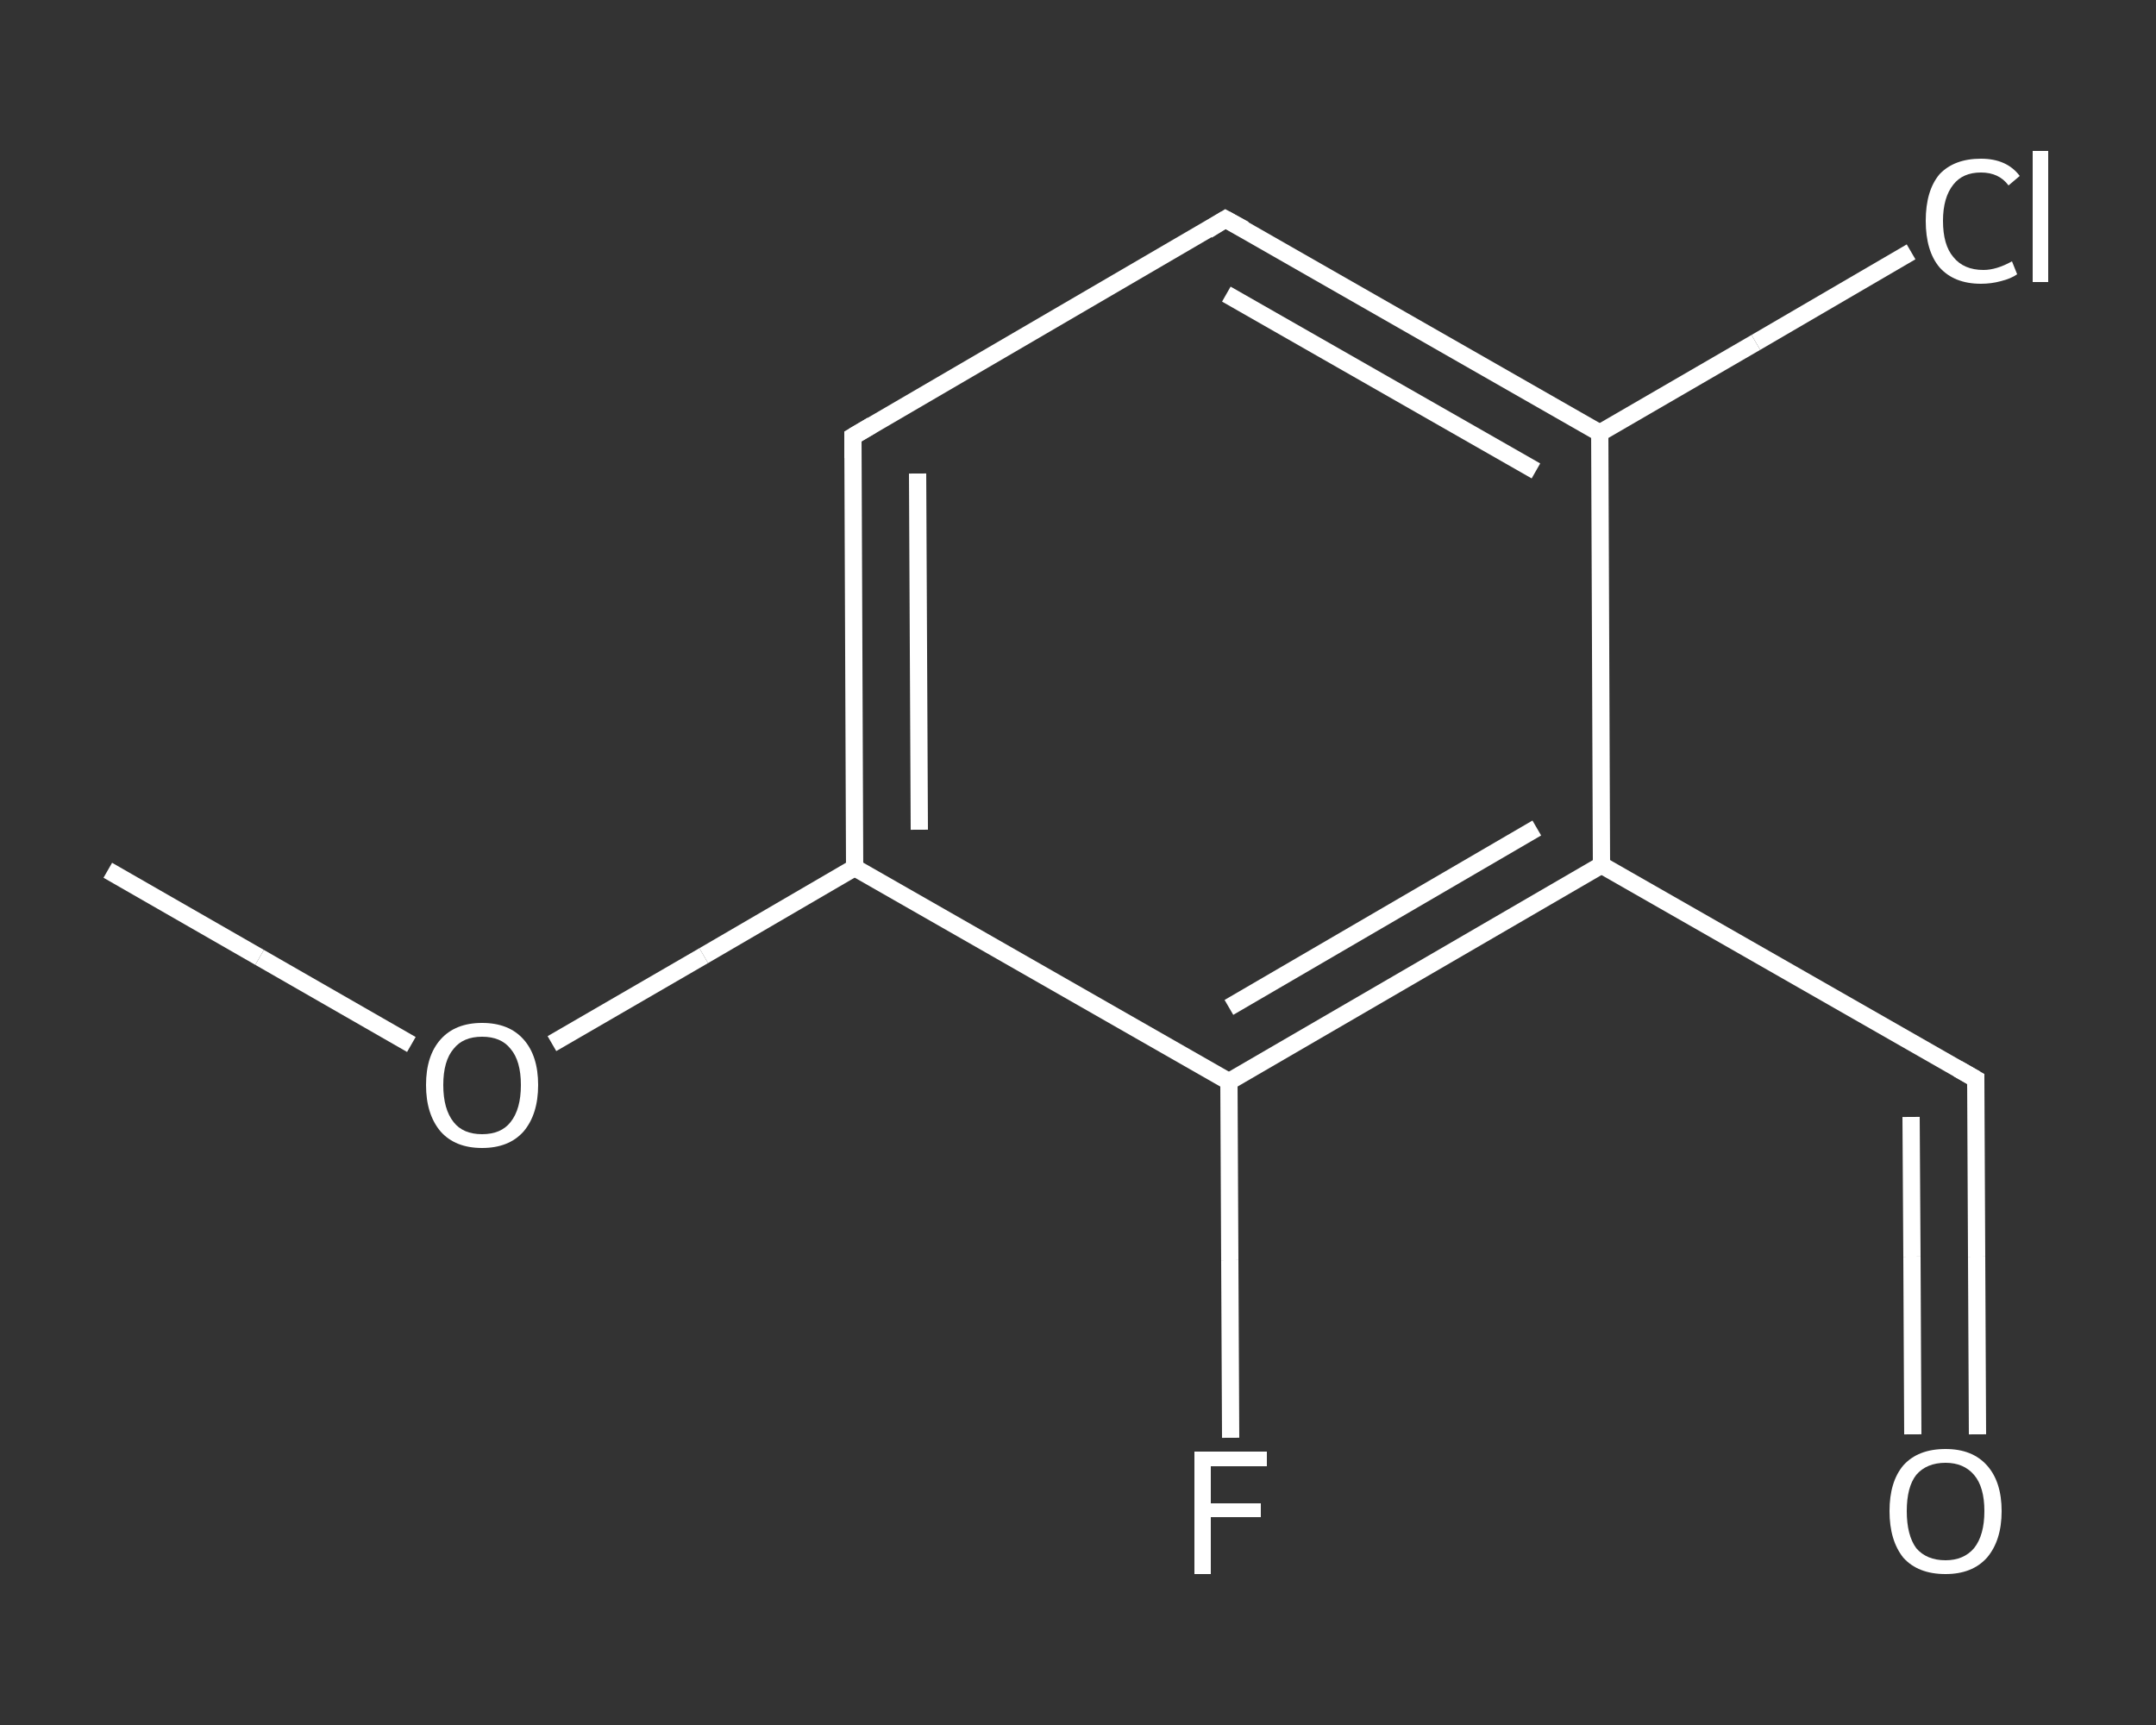 <?xml version='1.0' encoding='iso-8859-1'?>
<svg version='1.1' baseProfile='full'
              xmlns='http://www.w3.org/2000/svg'
                      xmlns:rdkit='http://www.rdkit.org/xml'
                      xmlns:xlink='http://www.w3.org/1999/xlink'
                  xml:space='preserve'
width='250px' height='200px' viewBox='0 0 250 200'>
<rect x="0" y="0" width="250" height="200" fill="#333333" stroke="none"/>
<!-- END OF HEADER -->
<rect style='opacity:1.0;fill:transparent;stroke:none' width='250.0' height='200.0' x='0.0' y='0.0'> </rect>
<path class='bond-0 atom-0 atom-1' d='M 12.5,100.9 L 30.1,111.0' style='fill:none;fill-rule:evenodd;stroke:#FFFFFF;stroke-width:2.0px;stroke-linecap:butt;stroke-linejoin:miter;stroke-opacity:1' />
<path class='bond-0 atom-0 atom-1' d='M 30.1,111.0 L 47.7,121.1' style='fill:none;fill-rule:evenodd;stroke:#FFFFFF;stroke-width:2.0px;stroke-linecap:butt;stroke-linejoin:miter;stroke-opacity:1' />
<path class='bond-1 atom-1 atom-2' d='M 64.0,121.0 L 81.6,110.8' style='fill:none;fill-rule:evenodd;stroke:#FFFFFF;stroke-width:2.0px;stroke-linecap:butt;stroke-linejoin:miter;stroke-opacity:1' />
<path class='bond-1 atom-1 atom-2' d='M 81.6,110.8 L 99.1,100.6' style='fill:none;fill-rule:evenodd;stroke:#FFFFFF;stroke-width:2.0px;stroke-linecap:butt;stroke-linejoin:miter;stroke-opacity:1' />
<path class='bond-2 atom-2 atom-3' d='M 99.1,100.6 L 98.9,50.6' style='fill:none;fill-rule:evenodd;stroke:#FFFFFF;stroke-width:2.0px;stroke-linecap:butt;stroke-linejoin:miter;stroke-opacity:1' />
<path class='bond-2 atom-2 atom-3' d='M 106.6,96.2 L 106.4,54.9' style='fill:none;fill-rule:evenodd;stroke:#FFFFFF;stroke-width:2.0px;stroke-linecap:butt;stroke-linejoin:miter;stroke-opacity:1' />
<path class='bond-3 atom-3 atom-4' d='M 98.9,50.6 L 142.1,25.4' style='fill:none;fill-rule:evenodd;stroke:#FFFFFF;stroke-width:2.0px;stroke-linecap:butt;stroke-linejoin:miter;stroke-opacity:1' />
<path class='bond-4 atom-4 atom-5' d='M 142.1,25.4 L 185.5,50.2' style='fill:none;fill-rule:evenodd;stroke:#FFFFFF;stroke-width:2.0px;stroke-linecap:butt;stroke-linejoin:miter;stroke-opacity:1' />
<path class='bond-4 atom-4 atom-5' d='M 142.2,34.1 L 178.1,54.6' style='fill:none;fill-rule:evenodd;stroke:#FFFFFF;stroke-width:2.0px;stroke-linecap:butt;stroke-linejoin:miter;stroke-opacity:1' />
<path class='bond-5 atom-5 atom-6' d='M 185.5,50.2 L 203.6,39.7' style='fill:none;fill-rule:evenodd;stroke:#FFFFFF;stroke-width:2.0px;stroke-linecap:butt;stroke-linejoin:miter;stroke-opacity:1' />
<path class='bond-5 atom-5 atom-6' d='M 203.6,39.7 L 221.6,29.2' style='fill:none;fill-rule:evenodd;stroke:#FFFFFF;stroke-width:2.0px;stroke-linecap:butt;stroke-linejoin:miter;stroke-opacity:1' />
<path class='bond-6 atom-5 atom-7' d='M 185.5,50.2 L 185.7,100.3' style='fill:none;fill-rule:evenodd;stroke:#FFFFFF;stroke-width:2.0px;stroke-linecap:butt;stroke-linejoin:miter;stroke-opacity:1' />
<path class='bond-7 atom-7 atom-8' d='M 185.7,100.3 L 229.1,125.1' style='fill:none;fill-rule:evenodd;stroke:#FFFFFF;stroke-width:2.0px;stroke-linecap:butt;stroke-linejoin:miter;stroke-opacity:1' />
<path class='bond-8 atom-8 atom-9' d='M 229.1,125.1 L 229.2,145.7' style='fill:none;fill-rule:evenodd;stroke:#FFFFFF;stroke-width:2.0px;stroke-linecap:butt;stroke-linejoin:miter;stroke-opacity:1' />
<path class='bond-8 atom-8 atom-9' d='M 229.2,145.7 L 229.3,166.3' style='fill:none;fill-rule:evenodd;stroke:#FFFFFF;stroke-width:2.0px;stroke-linecap:butt;stroke-linejoin:miter;stroke-opacity:1' />
<path class='bond-8 atom-8 atom-9' d='M 221.6,129.5 L 221.7,145.7' style='fill:none;fill-rule:evenodd;stroke:#FFFFFF;stroke-width:2.0px;stroke-linecap:butt;stroke-linejoin:miter;stroke-opacity:1' />
<path class='bond-8 atom-8 atom-9' d='M 221.7,145.7 L 221.8,166.3' style='fill:none;fill-rule:evenodd;stroke:#FFFFFF;stroke-width:2.0px;stroke-linecap:butt;stroke-linejoin:miter;stroke-opacity:1' />
<path class='bond-9 atom-7 atom-10' d='M 185.7,100.3 L 142.5,125.4' style='fill:none;fill-rule:evenodd;stroke:#FFFFFF;stroke-width:2.0px;stroke-linecap:butt;stroke-linejoin:miter;stroke-opacity:1' />
<path class='bond-9 atom-7 atom-10' d='M 178.2,96.0 L 142.5,116.8' style='fill:none;fill-rule:evenodd;stroke:#FFFFFF;stroke-width:2.0px;stroke-linecap:butt;stroke-linejoin:miter;stroke-opacity:1' />
<path class='bond-10 atom-10 atom-11' d='M 142.5,125.4 L 142.6,146.1' style='fill:none;fill-rule:evenodd;stroke:#FFFFFF;stroke-width:2.0px;stroke-linecap:butt;stroke-linejoin:miter;stroke-opacity:1' />
<path class='bond-10 atom-10 atom-11' d='M 142.6,146.1 L 142.7,166.7' style='fill:none;fill-rule:evenodd;stroke:#FFFFFF;stroke-width:2.0px;stroke-linecap:butt;stroke-linejoin:miter;stroke-opacity:1' />
<path class='bond-11 atom-10 atom-2' d='M 142.5,125.4 L 99.1,100.6' style='fill:none;fill-rule:evenodd;stroke:#FFFFFF;stroke-width:2.0px;stroke-linecap:butt;stroke-linejoin:miter;stroke-opacity:1' />
<path d='M 98.9,53.1 L 98.9,50.6 L 101.1,49.3' style='fill:none;stroke:#FFFFFF;stroke-width:2.0px;stroke-linecap:butt;stroke-linejoin:miter;stroke-opacity:1;' />
<path d='M 140.0,26.7 L 142.1,25.4 L 144.3,26.6' style='fill:none;stroke:#FFFFFF;stroke-width:2.0px;stroke-linecap:butt;stroke-linejoin:miter;stroke-opacity:1;' />
<path d='M 227.0,123.9 L 229.1,125.1 L 229.1,126.1' style='fill:none;stroke:#FFFFFF;stroke-width:2.0px;stroke-linecap:butt;stroke-linejoin:miter;stroke-opacity:1;' />
<path class='atom-1' d='M 49.4 125.8
Q 49.4 122.4, 51.1 120.5
Q 52.8 118.6, 55.9 118.6
Q 59.0 118.6, 60.7 120.5
Q 62.4 122.4, 62.4 125.8
Q 62.4 129.2, 60.7 131.2
Q 59.0 133.1, 55.9 133.1
Q 52.8 133.1, 51.1 131.2
Q 49.4 129.2, 49.4 125.8
M 55.9 131.5
Q 58.1 131.5, 59.2 130.1
Q 60.4 128.6, 60.4 125.8
Q 60.4 123.0, 59.2 121.6
Q 58.1 120.2, 55.9 120.2
Q 53.7 120.2, 52.6 121.6
Q 51.4 123.0, 51.4 125.8
Q 51.4 128.6, 52.6 130.1
Q 53.7 131.5, 55.9 131.5
' fill='#FFFFFF'/>
<path class='atom-6' d='M 223.3 25.6
Q 223.3 22.1, 224.9 20.2
Q 226.6 18.4, 229.7 18.4
Q 232.7 18.4, 234.2 20.4
L 232.9 21.5
Q 231.8 20.0, 229.7 20.0
Q 227.6 20.0, 226.5 21.4
Q 225.3 22.9, 225.3 25.6
Q 225.3 28.4, 226.5 29.8
Q 227.7 31.3, 230.0 31.3
Q 231.5 31.3, 233.3 30.3
L 233.9 31.8
Q 233.2 32.3, 232.0 32.6
Q 230.9 32.9, 229.7 32.9
Q 226.6 32.9, 224.9 31.0
Q 223.3 29.1, 223.3 25.6
' fill='#FFFFFF'/>
<path class='atom-6' d='M 235.7 17.5
L 237.5 17.5
L 237.5 32.7
L 235.7 32.7
L 235.7 17.5
' fill='#FFFFFF'/>
<path class='atom-9' d='M 219.1 175.2
Q 219.1 171.8, 220.7 169.9
Q 222.4 168.0, 225.6 168.0
Q 228.7 168.0, 230.4 169.9
Q 232.1 171.8, 232.1 175.2
Q 232.1 178.6, 230.4 180.6
Q 228.7 182.5, 225.6 182.5
Q 222.4 182.5, 220.7 180.6
Q 219.1 178.6, 219.1 175.2
M 225.6 180.9
Q 227.7 180.9, 228.9 179.5
Q 230.1 178.0, 230.1 175.2
Q 230.1 172.4, 228.9 171.0
Q 227.7 169.6, 225.6 169.6
Q 223.4 169.6, 222.2 171.0
Q 221.1 172.4, 221.1 175.2
Q 221.1 178.0, 222.2 179.5
Q 223.4 180.9, 225.6 180.9
' fill='#FFFFFF'/>
<path class='atom-11' d='M 138.5 168.3
L 146.9 168.3
L 146.9 170.0
L 140.4 170.0
L 140.4 174.3
L 146.2 174.3
L 146.2 175.9
L 140.4 175.9
L 140.4 182.5
L 138.5 182.5
L 138.5 168.3
' fill='#FFFFFF'/>
</svg>

